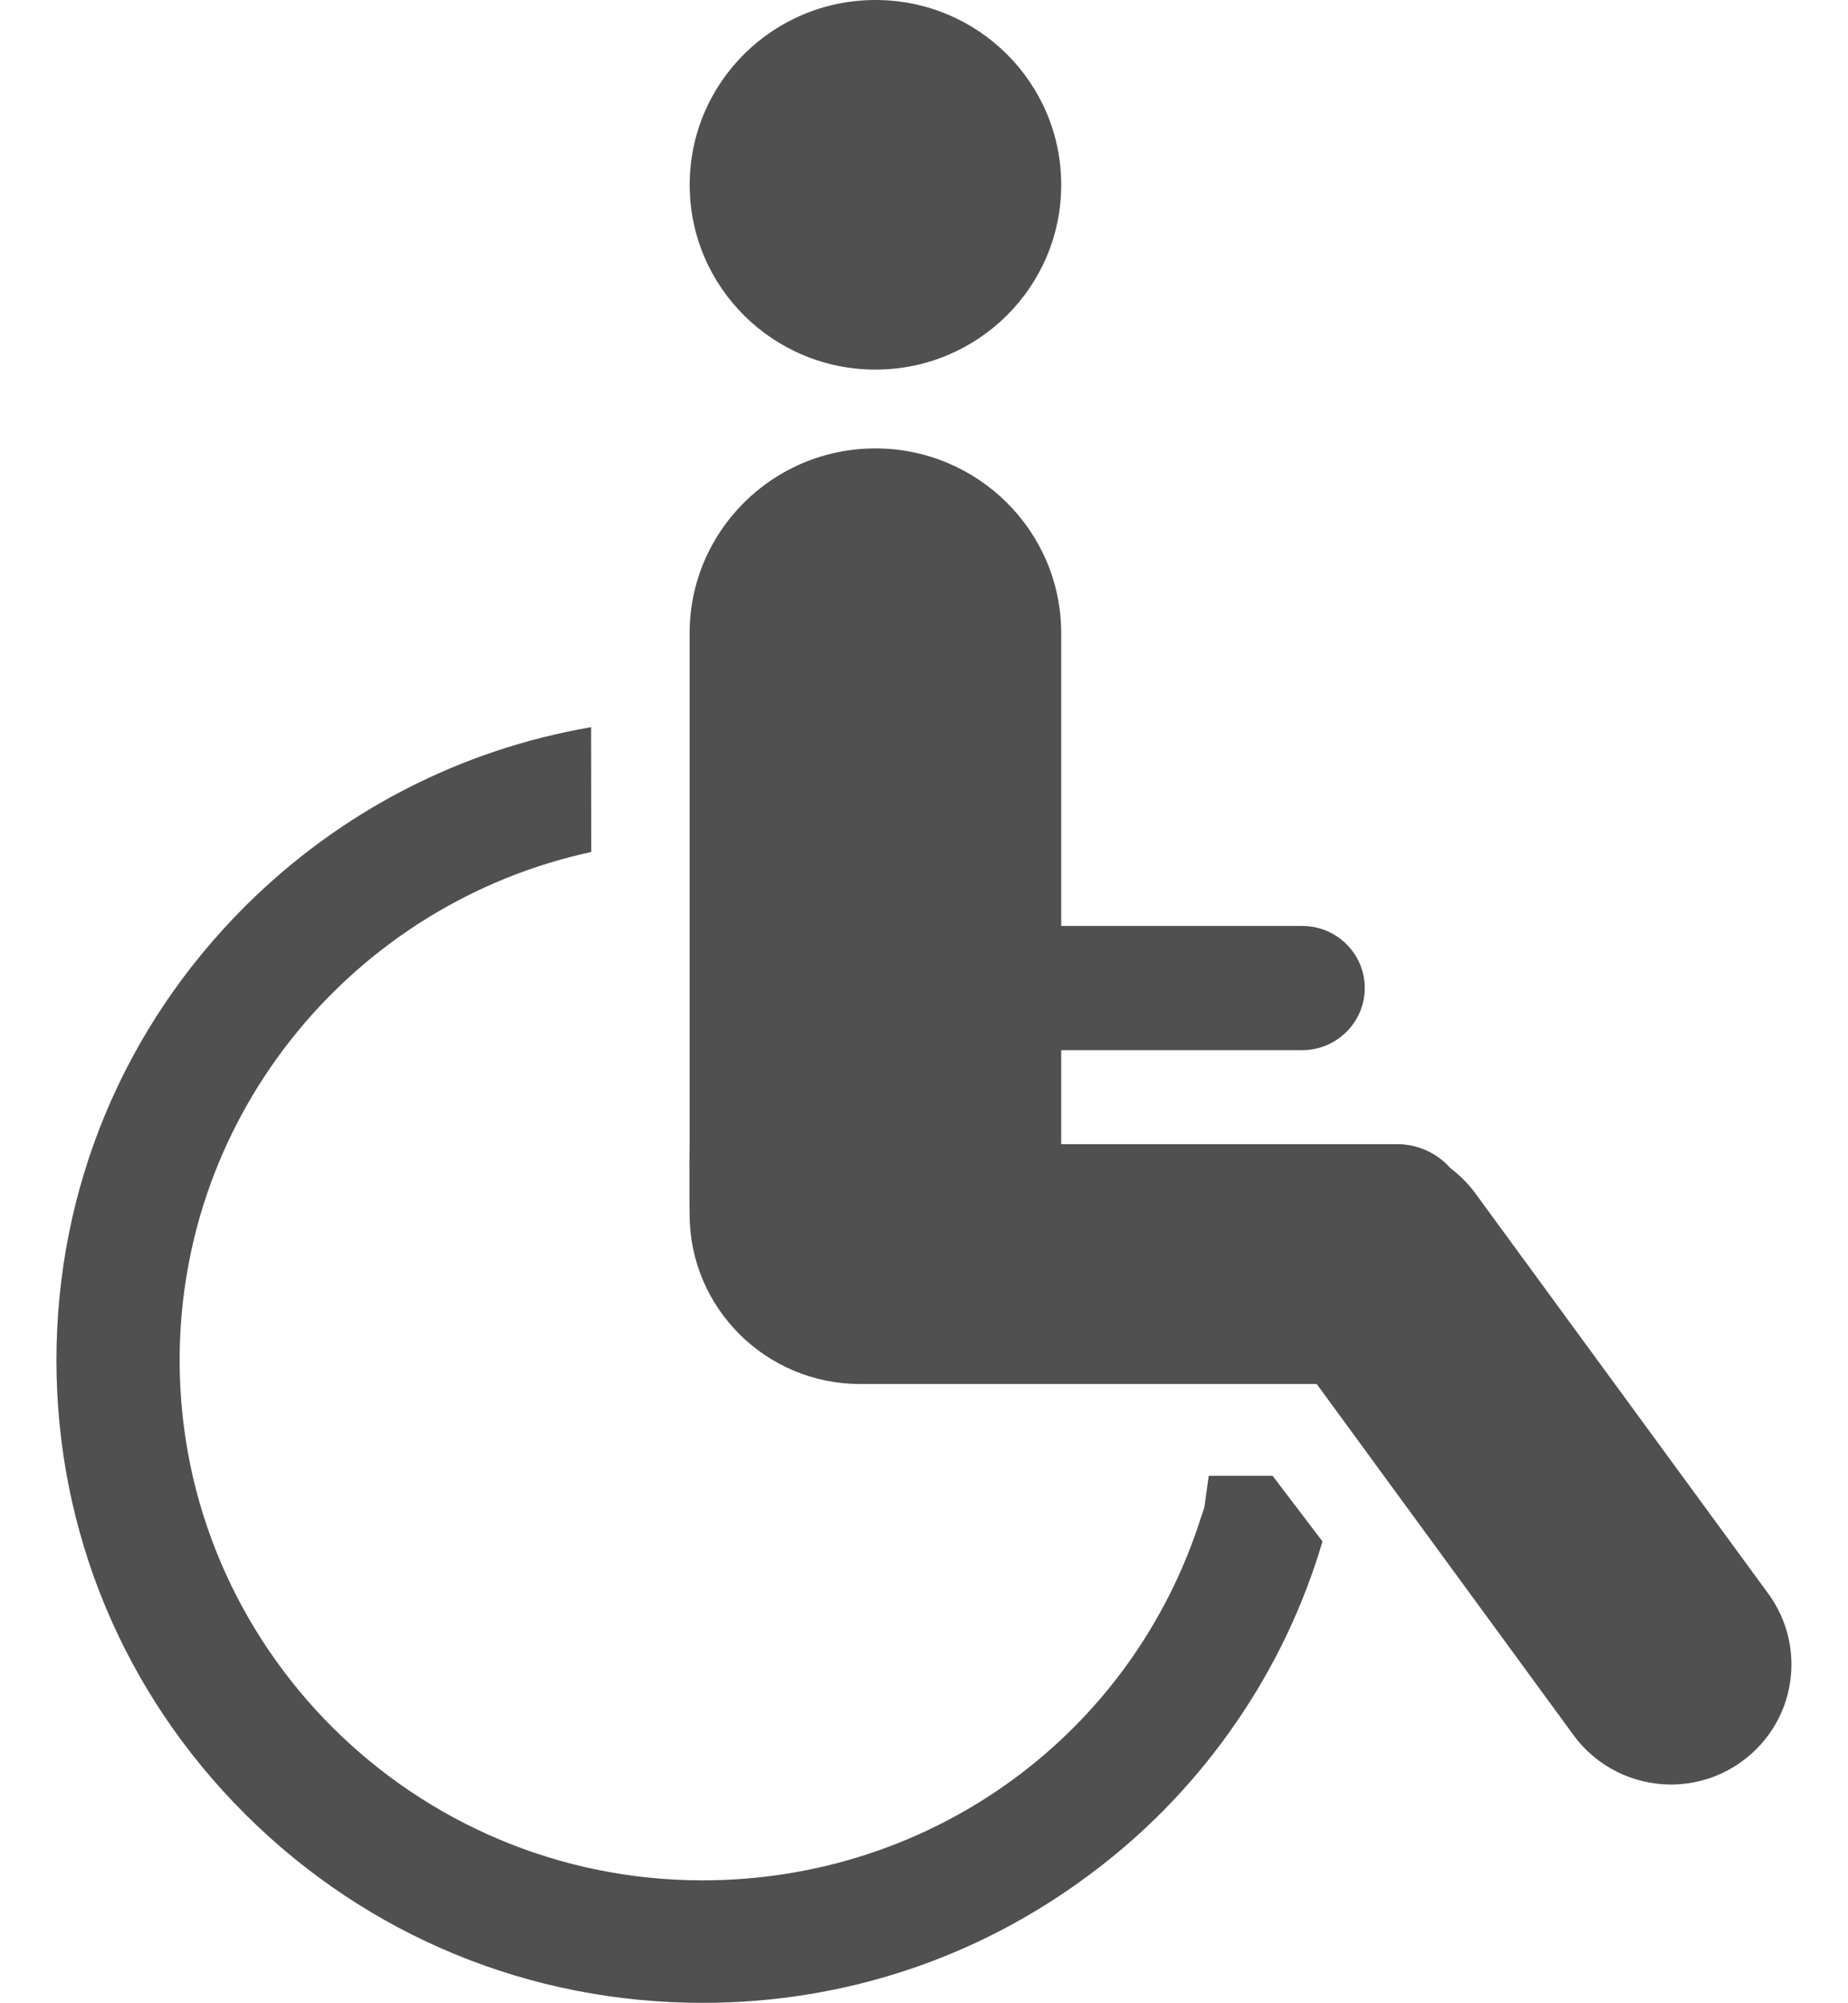 <svg width="24" height="26" viewBox="0 0 24 26" fill="none" xmlns="http://www.w3.org/2000/svg">
<path d="M11.37 4.797C12.702 4.797 13.782 3.723 13.782 2.399C13.782 1.074 12.702 0 11.37 0C10.037 0 8.957 1.074 8.957 2.399C8.957 3.723 10.037 4.797 11.37 4.797Z" fill="#505050"/>
<path d="M22.62 22.863C22.342 23.065 22.02 23.161 21.701 23.161C21.218 23.161 20.742 22.938 20.436 22.521L17.1 17.963H11.171C9.948 17.963 8.956 16.977 8.956 15.761C8.956 15.724 8.954 15.684 8.954 15.646C8.954 15.635 8.954 15.623 8.954 15.611V15.169C8.952 15.066 8.956 14.963 8.956 14.852V8.219C8.956 6.895 10.036 5.82 11.369 5.82C12.036 5.82 12.639 6.09 13.075 6.523C13.511 6.956 13.782 7.556 13.782 8.219V12.018H16.913C17.361 12.018 17.724 12.379 17.724 12.824C17.724 13.046 17.632 13.248 17.486 13.393C17.34 13.538 17.137 13.63 16.913 13.63H13.782V14.85H18.146C18.419 14.85 18.667 14.97 18.834 15.159C18.956 15.251 19.067 15.361 19.161 15.489L22.967 20.687C23.474 21.385 23.32 22.357 22.62 22.863Z" fill="#505050"/>
<path d="M17.175 20.006C17.161 20.058 17.144 20.105 17.13 20.154C16.866 20.99 16.471 21.779 15.957 22.494C15.45 23.201 14.838 23.824 14.135 24.342C12.679 25.424 10.945 25.995 9.124 25.995C6.883 25.995 4.776 25.129 3.19 23.552C1.605 21.976 0.733 19.882 0.733 17.654C0.733 15.427 1.605 13.333 3.19 11.756C4.427 10.527 5.985 9.728 7.677 9.438L7.679 11.058C4.625 11.717 2.333 14.424 2.333 17.654C2.333 21.376 5.379 24.405 9.124 24.405C12.109 24.405 14.713 22.505 15.603 19.676L15.606 19.671L15.641 19.563L15.698 19.154H16.527L17.175 20.006Z" fill="#505050"/>
</svg>
